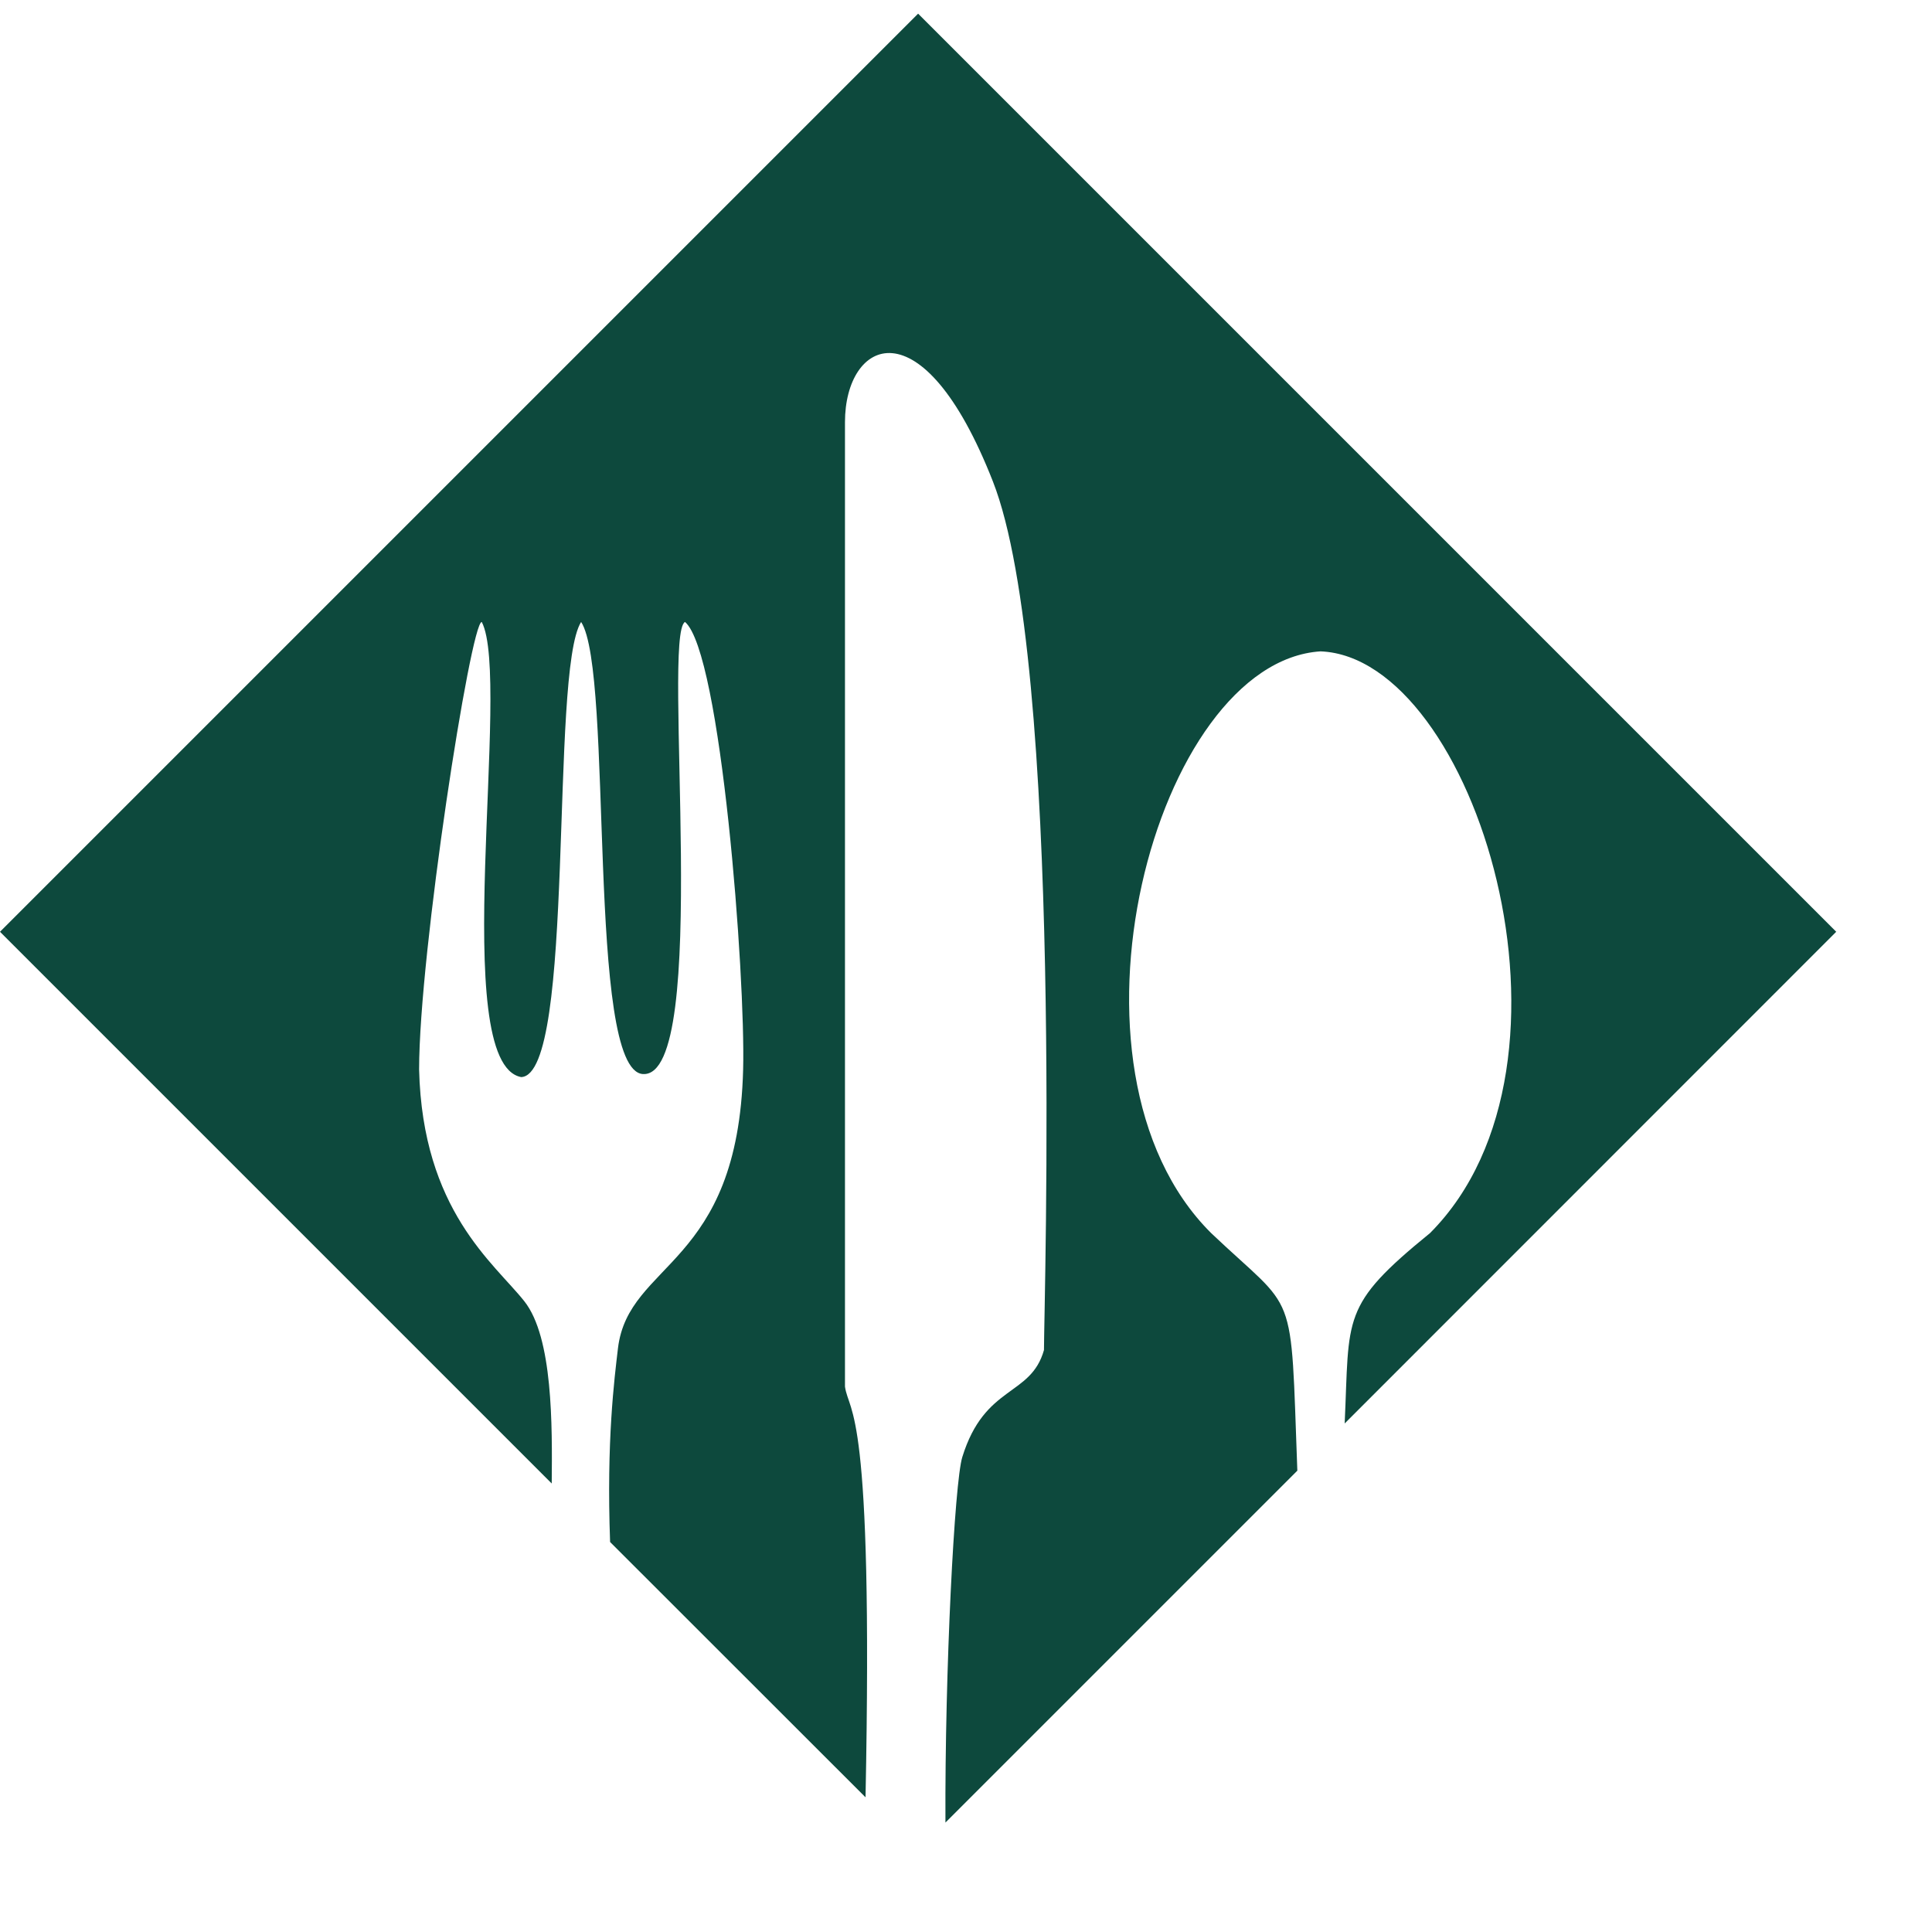 <svg width="14" height="14" viewBox="0 0 14 14" fill="none" xmlns="http://www.w3.org/2000/svg">
<g clip-path="url(#clip0_585_7868)">
<path d="M3.037 7.75C3.037 6.906 3.411 4.507 3.491 4.507C3.71 4.925 3.242 7.706 3.777 7.805C4.174 7.788 3.982 4.868 4.211 4.507C4.449 4.872 4.246 7.758 4.659 7.783C5.156 7.813 4.794 4.595 4.964 4.507C5.225 4.73 5.403 7.072 5.385 7.75C5.348 9.183 4.554 9.139 4.478 9.77C4.452 9.992 4.394 10.439 4.421 11.174L6.272 13.024C6.329 10.167 6.152 10.25 6.123 10.048V3.059C6.123 2.462 6.682 2.18 7.195 3.489C7.709 4.798 7.565 9.452 7.565 9.783C7.469 10.123 7.136 10.031 6.973 10.559C6.917 10.739 6.846 12.101 6.851 13.207L9.401 10.657C9.35 9.291 9.404 9.532 8.776 8.935C7.577 7.743 8.373 4.797 9.569 4.72C10.687 4.764 11.591 7.701 10.363 8.935C9.713 9.464 9.78 9.538 9.744 10.315L13.306 6.752L6.653 0.099L0 6.752L3.998 10.75C4.002 10.33 4.007 9.692 3.8 9.43C3.58 9.152 3.062 8.772 3.037 7.75Z" fill="#0D493D"/>
</g>
<defs>
<clipPath id="clip0_585_7868">
<rect width="13.306" height="13.306" fill="white"/>
</clipPath>
</defs>
</svg>

